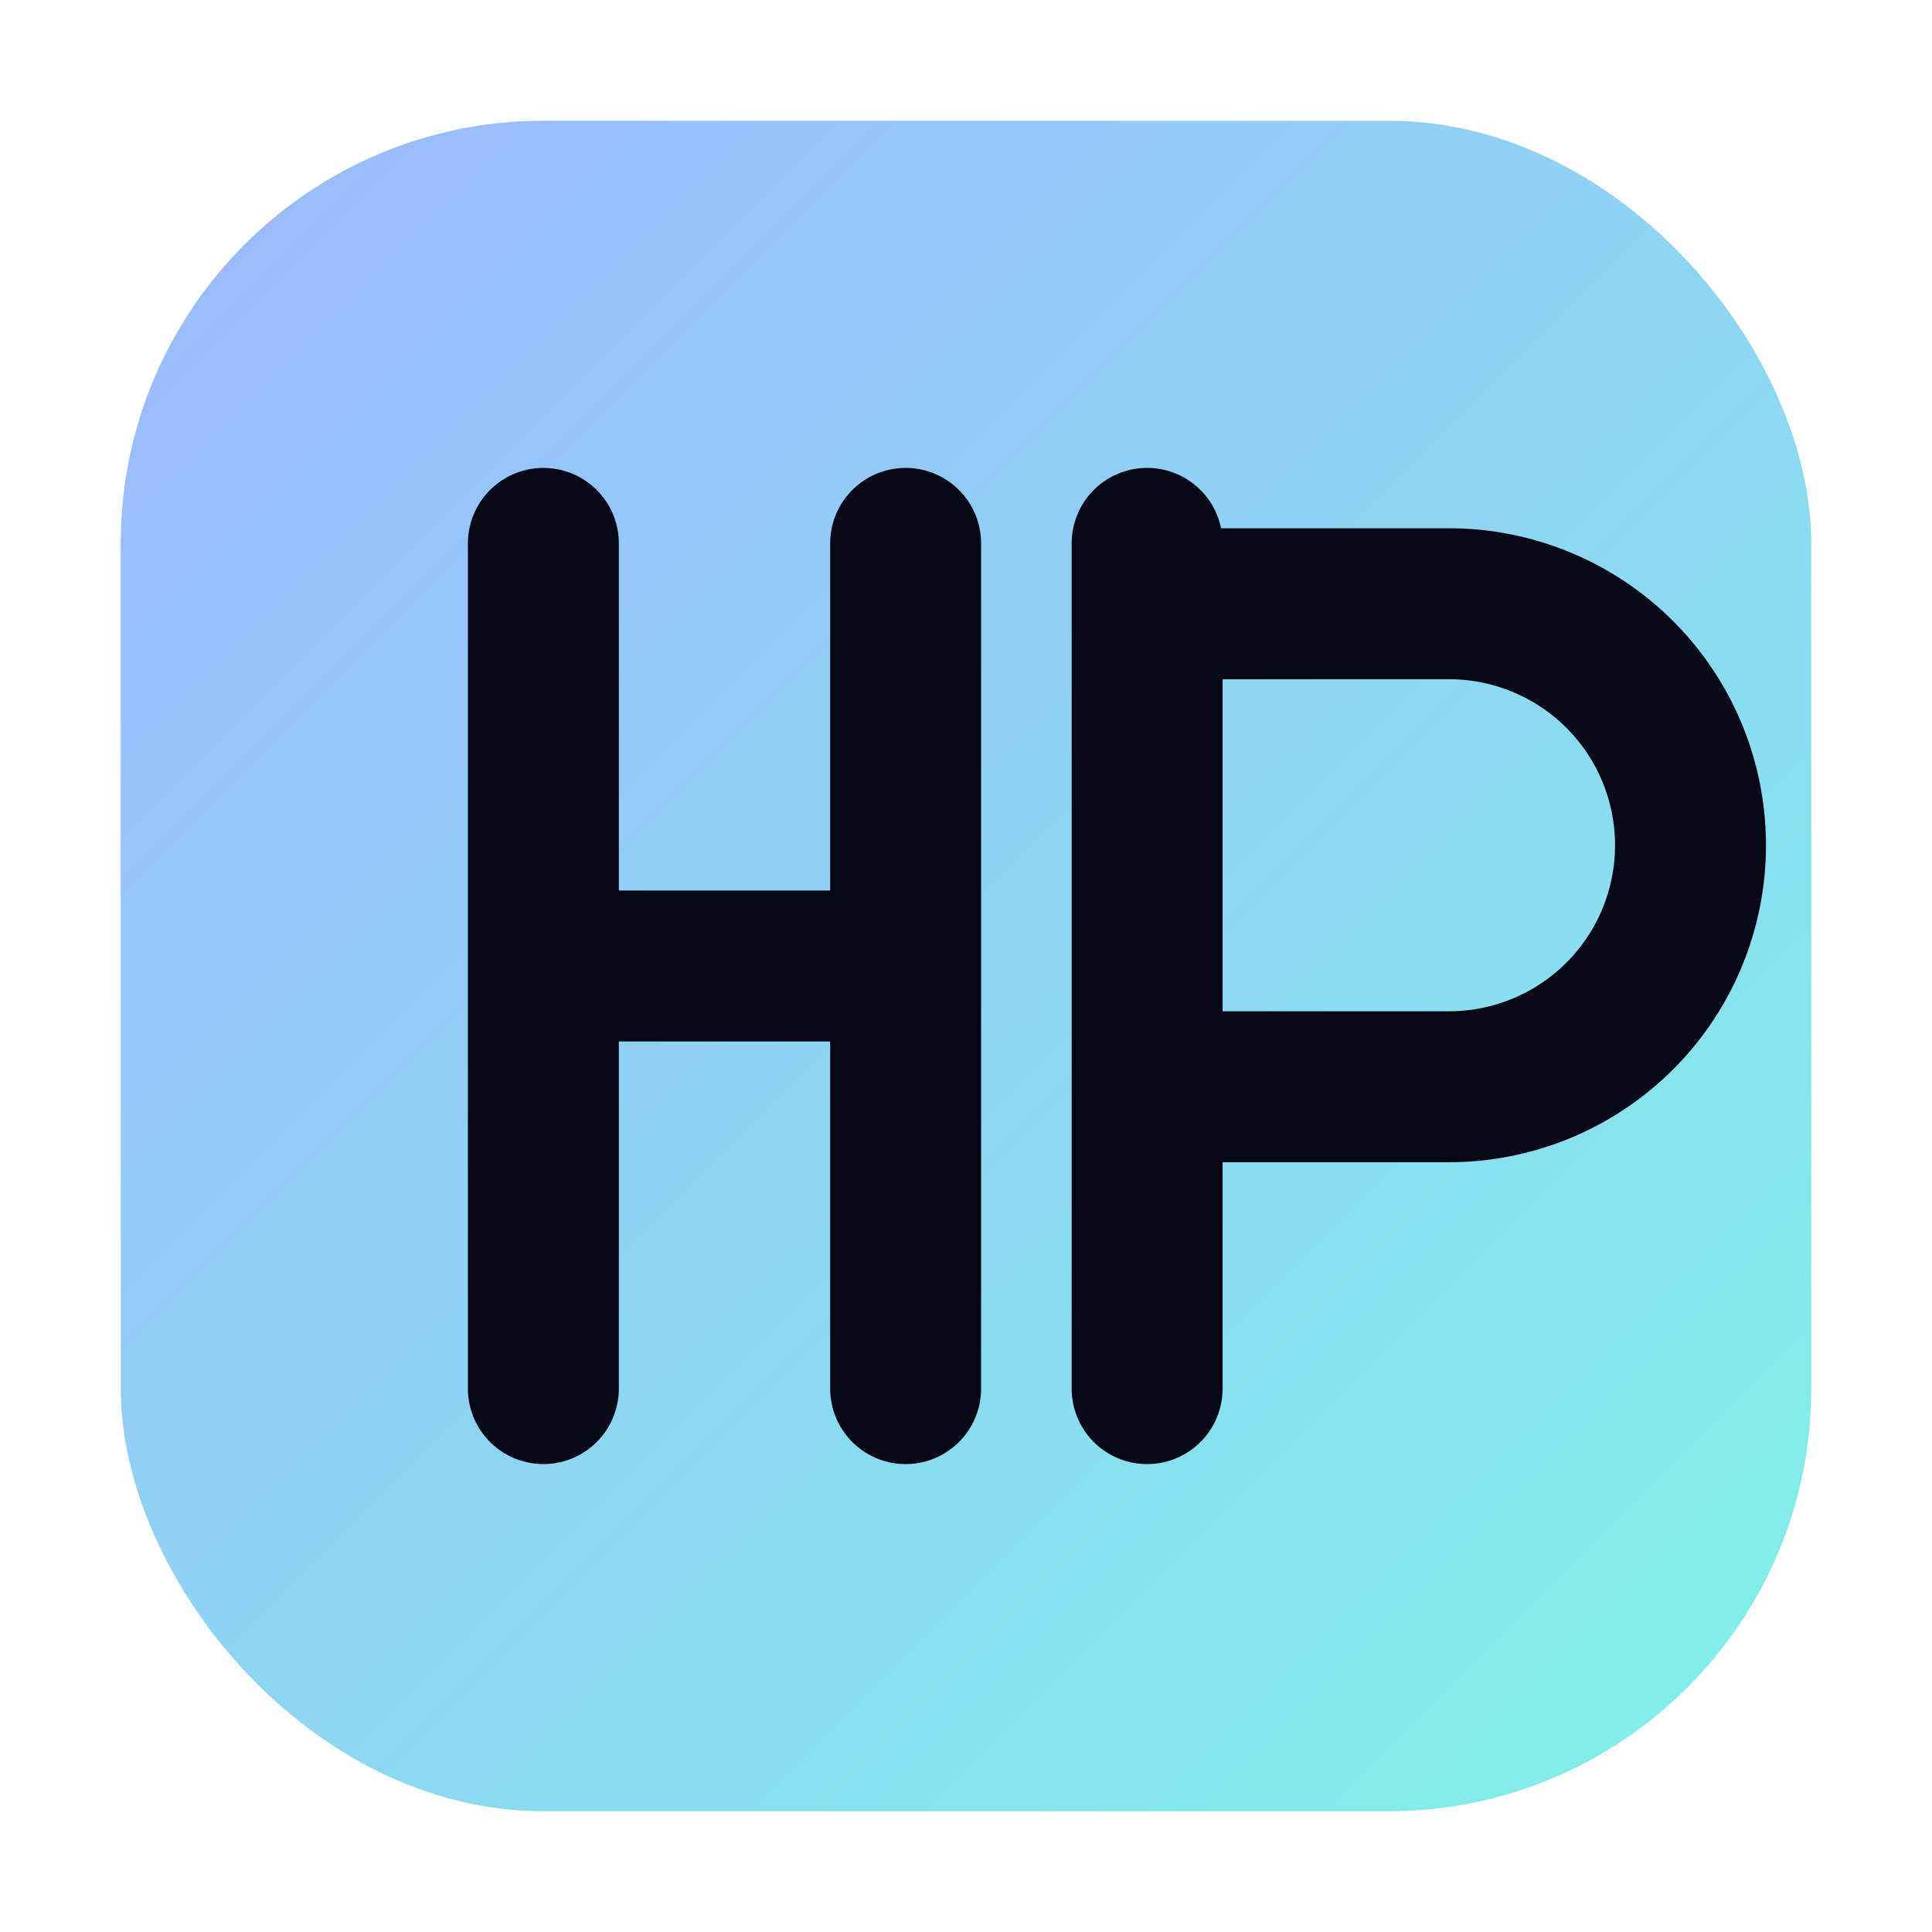 <svg xmlns="http://www.w3.org/2000/svg" viewBox="0 0 64 64" role="img" aria-labelledby="title desc">
  <title>Henry Pysanka favicon</title>
  <desc>Monogram icon with HP initials on a gradient background.</desc>
  <defs>
    <linearGradient id="bg" x1="0%" y1="0%" x2="100%" y2="100%">
      <stop offset="0%" stop-color="#9db7ff"></stop>
      <stop offset="100%" stop-color="#80f2e7"></stop>
    </linearGradient>
  </defs>
  <rect x="4" y="4" width="56" height="56" rx="14" fill="url(#bg)"></rect>
  <path d="M18 18v28M18 32h12M30 18v28" fill="none" stroke="#060915" stroke-width="5" stroke-linecap="round" stroke-linejoin="round"></path>
  <path d="M38 18v28m0-26h10a8 8 0 110 16H38" fill="none" stroke="#060915" stroke-width="5" stroke-linecap="round" stroke-linejoin="round"></path>
</svg>